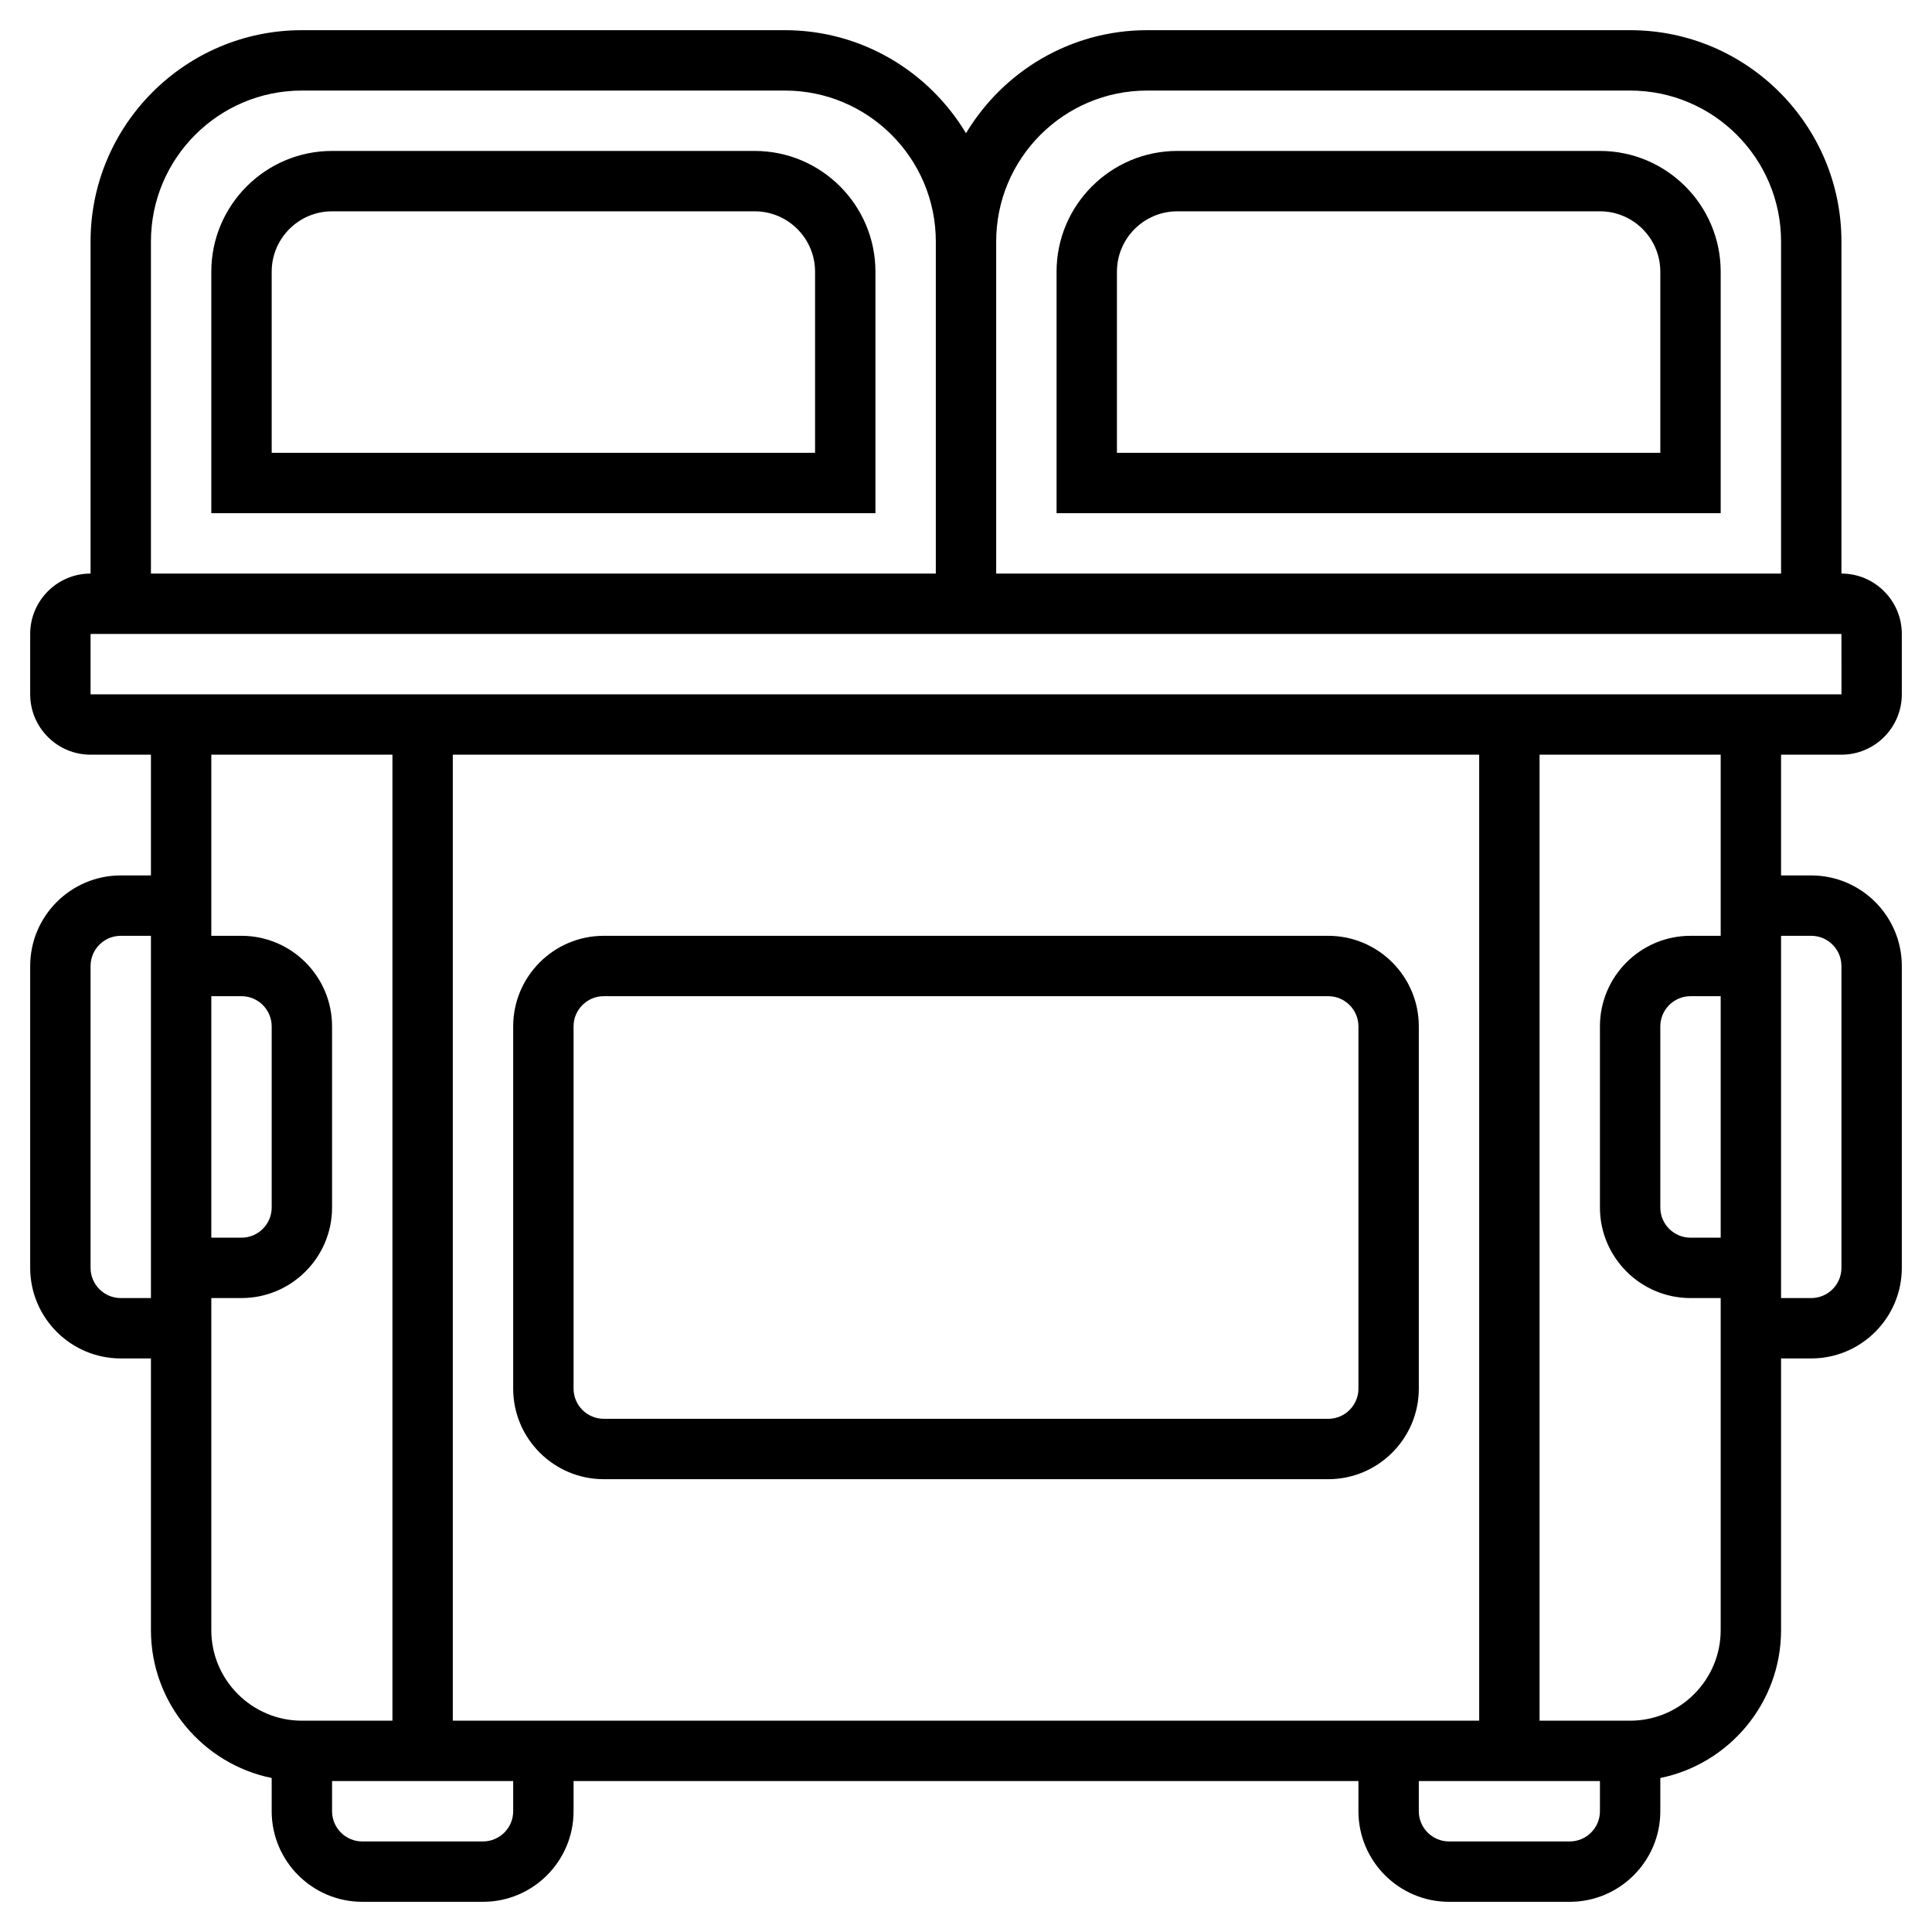 <svg xmlns="http://www.w3.org/2000/svg" width="48" height="48" viewBox="0 0 48 48" fill="none">
    <path d="M45.75 18.75C46.577 18.75 47.25 18.077 47.25 17.25V15.75C47.25 14.923 46.577 14.25 45.75 14.25V6C45.75 3.105 43.395 0.75 40.5 0.75H28.5C26.589 0.75 24.919 1.78 24 3.31C23.081 1.78 21.411 0.75 19.5 0.75H7.5C4.605 0.75 2.25 3.105 2.25 6V14.25C1.423 14.25 0.75 14.923 0.75 15.75V17.25C0.75 18.077 1.423 18.75 2.25 18.75H3.75V21.75H3C1.76 21.75 0.75 22.759 0.75 24V31.5C0.75 32.74 1.76 33.75 3 33.75H3.75V40.5C3.75 42.31 5.041 43.825 6.75 44.174V45C6.75 46.24 7.76 47.25 9 47.25H12C13.241 47.25 14.25 46.24 14.25 45V44.25H33.75V45C33.75 46.24 34.76 47.25 36 47.25H39C40.24 47.25 41.25 46.24 41.25 45V44.174C42.959 43.825 44.25 42.311 44.25 40.5V33.75H45C46.24 33.75 47.25 32.74 47.25 31.5V24C47.25 22.759 46.24 21.75 45 21.75H44.25V18.75H45.75ZM28.5 2.25H40.5C42.568 2.25 44.25 3.932 44.25 6V14.25H24.75V6C24.75 3.932 26.432 2.25 28.5 2.25ZM3.75 6C3.75 3.932 5.432 2.25 7.5 2.25H19.5C21.568 2.25 23.25 3.932 23.25 6V14.25H3.75V6ZM2.25 15.75H45.75L45.751 17.25H2.25V15.75ZM11.25 42.75V18.75H36.75V42.75H11.25ZM5.25 24.75H6C6.413 24.75 6.75 25.087 6.75 25.5V30C6.75 30.413 6.413 30.75 6 30.75H5.25V24.75ZM3 32.25C2.587 32.25 2.25 31.913 2.25 31.5V24C2.25 23.587 2.587 23.25 3 23.25H3.75V32.25H3ZM5.25 40.5V32.25H6C7.24 32.25 8.25 31.241 8.25 30V25.5C8.25 24.259 7.24 23.25 6 23.25H5.25V18.75H9.75V42.75H7.5C6.26 42.75 5.25 41.74 5.25 40.5ZM12.75 45C12.75 45.413 12.413 45.75 12 45.75H9C8.587 45.75 8.25 45.413 8.25 45V44.25H12.75V45ZM39 45.75H36C35.587 45.75 35.25 45.413 35.25 45V44.25H39.75V45C39.75 45.413 39.413 45.75 39 45.75ZM42.75 30.75H42C41.587 30.75 41.25 30.413 41.25 30V25.5C41.25 25.087 41.587 24.75 42 24.75H42.75V30.75ZM45 23.25C45.413 23.25 45.75 23.587 45.75 24V31.5C45.75 31.913 45.413 32.25 45 32.25H44.25V23.25H45ZM42.75 23.25H42C40.76 23.25 39.75 24.259 39.75 25.5V30C39.75 31.241 40.76 32.25 42 32.25H42.75V40.5C42.75 41.74 41.74 42.75 40.5 42.75H38.25V18.75H42.75V23.25Z" fill="#000000"/>
    <path d="M18.75 3.75H8.25C6.596 3.75 5.25 5.096 5.25 6.75V12.75H21.75V6.75C21.75 5.096 20.404 3.75 18.75 3.75ZM20.25 11.25H6.75V6.75C6.75 5.923 7.423 5.25 8.25 5.25H18.75C19.577 5.25 20.25 5.923 20.25 6.75V11.25Z" fill="#000000"/>
    <path d="M42.75 6.75C42.75 5.096 41.404 3.75 39.75 3.75H29.25C27.596 3.75 26.25 5.096 26.25 6.75V12.75H42.75V6.75ZM41.25 11.25H27.75V6.75C27.75 5.923 28.423 5.25 29.25 5.25H39.75C40.577 5.25 41.25 5.923 41.25 6.75V11.25Z" fill="#000000"/>
    <path d="M33 23.25H15C13.759 23.25 12.75 24.259 12.75 25.5V34.5C12.75 35.74 13.759 36.75 15 36.75H33C34.24 36.75 35.25 35.74 35.25 34.5V25.5C35.25 24.259 34.24 23.25 33 23.25ZM33.75 34.5C33.75 34.913 33.413 35.25 33 35.25H15C14.587 35.25 14.25 34.913 14.25 34.5V25.5C14.25 25.087 14.587 24.75 15 24.75H33C33.413 24.75 33.75 25.087 33.75 25.5V34.5Z" fill="#000000"/>
</svg>